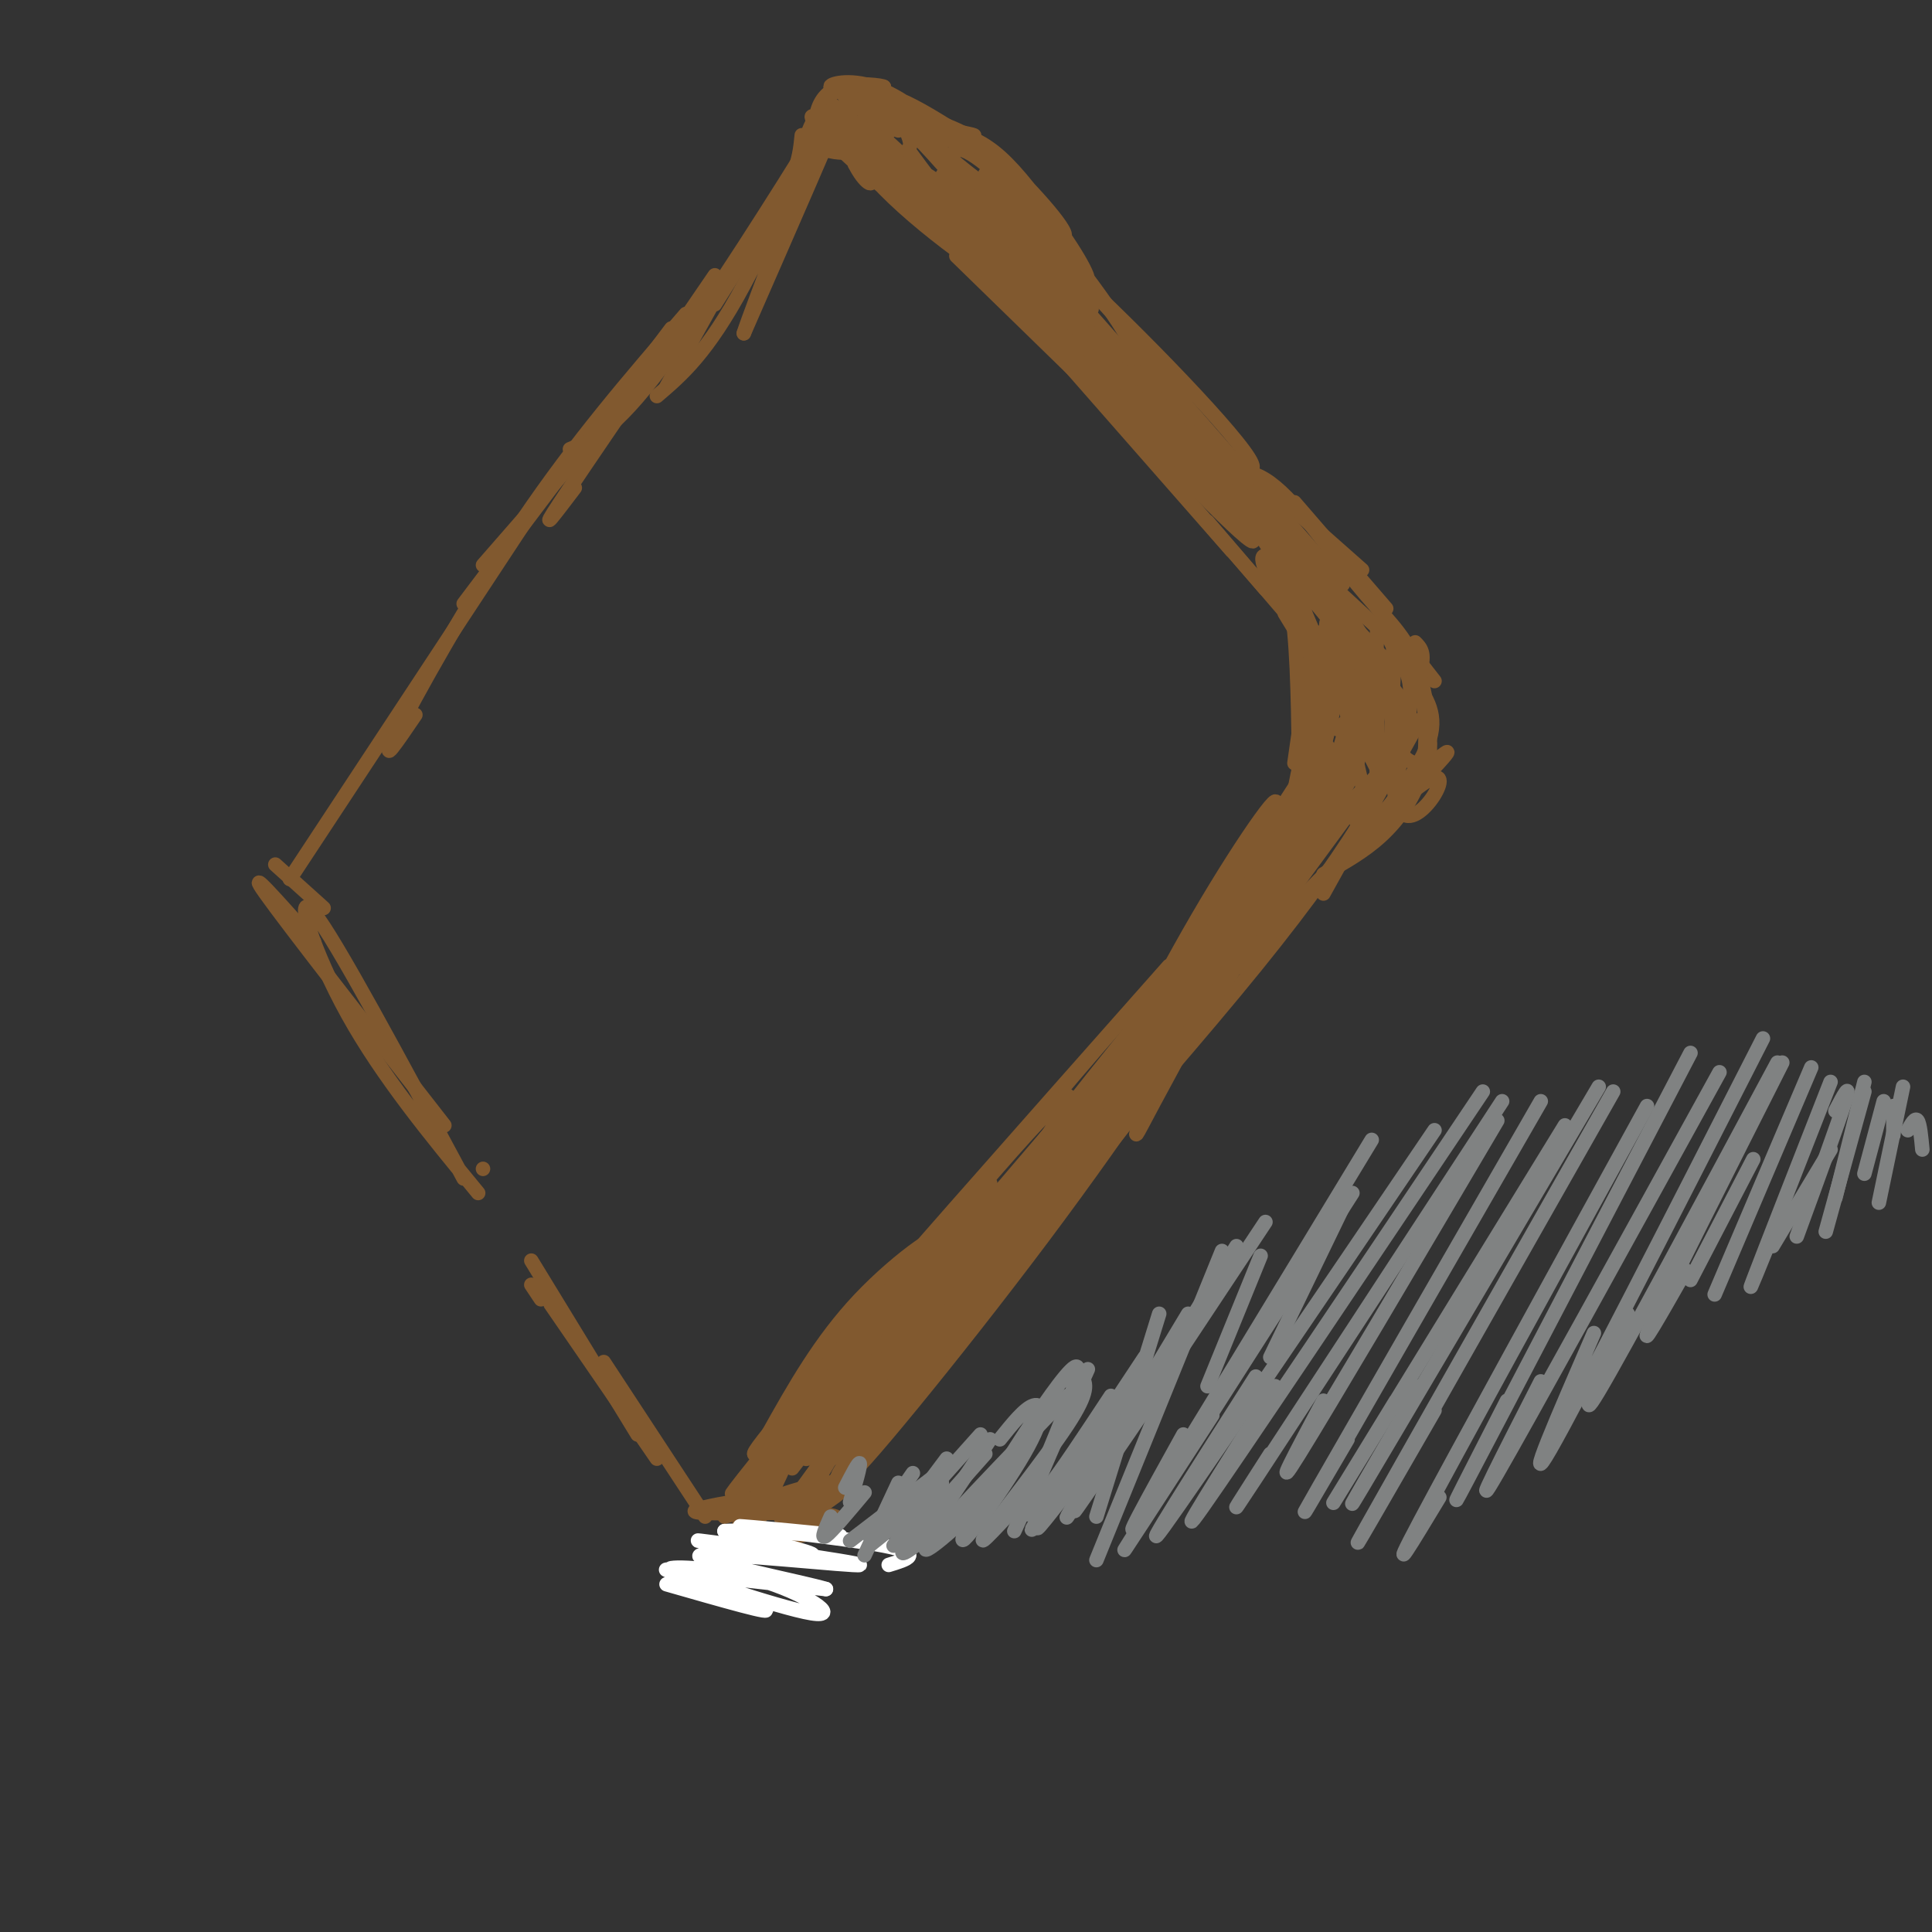 <svg viewBox='0 0 400 400' version='1.1' xmlns='http://www.w3.org/2000/svg' xmlns:xlink='http://www.w3.org/1999/xlink'><rect x="0" y="0" width="400" height="400" fill="#333333" stroke="none"/><g fill='none' stroke='rgb(129,89,47)' stroke-width='3' stroke-linecap='round' stroke-linejoin='round'><path d='M110,266c0.000,0.000 2.000,3.000 2,3'/><path d='M110,261c0.000,0.000 22.000,36.000 22,36'/><path d='M114,270c0.000,0.000 22.000,32.000 22,32'/><path d='M125,282c0.000,0.000 21.000,32.000 21,32'/><path d='M150,314c0.000,0.000 7.000,-2.000 7,-2'/><path d='M164,304c0.000,0.000 20.000,-26.000 20,-26'/><path d='M170,297c-2.250,3.417 -4.500,6.833 -2,4c2.500,-2.833 9.750,-11.917 17,-21'/><path d='M173,299c0.000,0.000 0.000,1.000 0,1'/><path d='M96,244c-13.267,-24.733 -26.533,-49.467 -31,-55c-4.467,-5.533 -0.133,8.133 7,21c7.133,12.867 17.067,24.933 27,37'/><path d='M65,195c-7.250,-8.167 -14.500,-16.333 -10,-10c4.500,6.333 20.750,27.167 37,48'/><path d='M100,242c0.000,0.000 0.000,0.000 0,0'/><path d='M67,188c0.000,0.000 -10.000,-9.000 -10,-9'/><path d='M60,182c0.000,0.000 54.000,-82.000 54,-82'/><path d='M86,148c-3.822,5.622 -7.644,11.244 -4,4c3.644,-7.244 14.756,-27.356 26,-44c11.244,-16.644 22.622,-29.822 34,-43'/><path d='M96,125c0.000,0.000 43.000,-57.000 43,-57'/><path d='M119,101c-3.917,5.167 -7.833,10.333 -3,3c4.833,-7.333 18.417,-27.167 32,-47'/><path d='M138,80c0.000,0.000 10.000,-18.000 10,-18'/><path d='M171,31c-3.756,3.756 -7.511,7.511 -6,6c1.511,-1.511 8.289,-8.289 10,-10c1.711,-1.711 -1.644,1.644 -5,5'/><path d='M172,25c0.000,0.000 -24.000,38.000 -24,38'/><path d='M168,27c3.333,-4.083 6.667,-8.167 3,-2c-3.667,6.167 -14.333,22.583 -25,39'/><path d='M180,25c0.000,0.000 6.000,2.000 6,2'/><path d='M174,25c11.083,1.333 22.167,2.667 26,3c3.833,0.333 0.417,-0.333 -3,-1'/><path d='M181,26c0.000,0.000 8.000,1.000 8,1'/><path d='M198,37c0.000,0.000 28.000,27.000 28,27'/><path d='M204,36c0.000,0.000 42.000,46.000 42,46'/><path d='M204,40c14.250,16.667 28.500,33.333 39,44c10.500,10.667 17.250,15.333 24,20'/><path d='M236,73c0.000,0.000 42.000,48.000 42,48'/><path d='M256,103c0.000,0.000 39.000,36.000 39,36'/><path d='M275,124c0.000,0.000 14.000,15.000 14,15'/><path d='M293,135c0.000,0.000 3.000,19.000 3,19'/><path d='M294,149c0.000,0.000 -20.000,36.000 -20,36'/><path d='M292,151c0.000,0.000 -50.000,68.000 -50,68'/><path d='M291,150c-1.756,5.133 -3.511,10.267 -8,18c-4.489,7.733 -11.711,18.067 -23,32c-11.289,13.933 -26.644,31.467 -42,49'/><path d='M273,174c-11.500,17.917 -23.000,35.833 -36,52c-13.000,16.167 -27.500,30.583 -42,45'/><path d='M250,201c2.250,1.917 4.500,3.833 -9,21c-13.500,17.167 -42.750,49.583 -72,82'/><path d='M256,95c0.000,0.000 26.000,23.000 26,23'/><path d='M268,104c0.000,0.000 19.000,22.000 19,22'/><path d='M272,109c0.000,0.000 25.000,32.000 25,32'/><path d='M293,133c1.083,1.083 2.167,2.167 1,6c-1.167,3.833 -4.583,10.417 -8,17'/><path d='M291,151c0.000,0.000 -4.000,8.000 -4,8'/><path d='M183,37c0.000,0.000 23.000,20.000 23,20'/><path d='M192,42c0.000,0.000 40.000,43.000 40,43'/><path d='M198,53c0.000,0.000 39.000,38.000 39,38'/><path d='M212,65c0.000,0.000 43.000,49.000 43,49'/><path d='M229,84c0.000,0.000 33.000,38.000 33,38'/><path d='M250,108c0.000,0.000 18.000,21.000 18,21'/><path d='M266,127c0.000,0.000 11.000,18.000 11,18'/><path d='M271,137c0.000,0.000 -3.000,21.000 -3,21'/><path d='M275,148c-1.833,8.333 -3.667,16.667 -6,22c-2.333,5.333 -5.167,7.667 -8,10'/><path d='M275,159c0.000,0.000 -33.000,44.000 -33,44'/><path d='M271,167c0.000,0.000 -47.000,73.000 -47,73'/><path d='M263,177c-8.089,13.222 -16.178,26.444 -28,41c-11.822,14.556 -27.378,30.444 -33,36c-5.622,5.556 -1.311,0.778 3,-4'/><path d='M255,187c-4.667,8.905 -9.333,17.810 -13,24c-3.667,6.190 -6.333,9.667 -18,21c-11.667,11.333 -32.333,30.524 -37,34c-4.667,3.476 6.667,-8.762 18,-21'/><path d='M242,200c-31.583,35.667 -63.167,71.333 -71,81c-7.833,9.667 8.083,-6.667 24,-23'/><path d='M233,218c-1.533,4.378 -3.067,8.756 -19,26c-15.933,17.244 -46.267,47.356 -55,55c-8.733,7.644 4.133,-7.178 17,-22'/><path d='M202,249c-29.622,35.667 -59.244,71.333 -48,57c11.244,-14.333 63.356,-78.667 82,-99c18.644,-20.333 3.822,3.333 -11,27'/><path d='M225,234c-13.677,21.201 -42.368,60.703 -36,50c6.368,-10.703 47.795,-71.611 62,-92c14.205,-20.389 1.189,-0.259 -14,24c-15.189,24.259 -32.551,52.647 -25,39c7.551,-13.647 40.015,-69.328 47,-81c6.985,-11.672 -11.507,20.664 -30,53'/><path d='M229,227c-1.733,1.941 8.934,-19.706 19,-37c10.066,-17.294 19.532,-30.236 15,-21c-4.532,9.236 -23.062,40.649 -21,37c2.062,-3.649 24.718,-42.359 31,-50c6.282,-7.641 -3.809,15.789 -7,25c-3.191,9.211 0.517,4.203 4,-4c3.483,-8.203 6.742,-19.602 10,-31'/><path d='M280,146c0.335,0.096 -3.826,15.837 -3,18c0.826,2.163 6.640,-9.251 6,-18c-0.640,-8.749 -7.733,-14.833 -10,-15c-2.267,-0.167 0.293,5.583 3,9c2.707,3.417 5.559,4.499 9,6c3.441,1.501 7.469,3.419 3,-3c-4.469,-6.419 -17.435,-21.174 -23,-26c-5.565,-4.826 -3.729,0.278 -1,5c2.729,4.722 6.351,9.064 11,13c4.649,3.936 10.324,7.468 16,11'/><path d='M291,146c-7.130,-10.136 -32.955,-40.976 -33,-40c-0.045,0.976 25.689,33.767 28,34c2.311,0.233 -18.801,-32.091 -21,-30c-2.199,2.091 14.515,38.597 20,49c5.485,10.403 -0.257,-5.299 -6,-21'/><path d='M279,138c-0.326,-6.278 1.858,-11.474 0,-3c-1.858,8.474 -7.757,30.619 -7,27c0.757,-3.619 8.172,-33.001 7,-30c-1.172,3.001 -10.931,38.385 -12,39c-1.069,0.615 6.552,-33.539 8,-39c1.448,-5.461 -3.276,17.769 -8,41'/><path d='M267,173c-1.911,8.022 -2.689,7.578 -2,4c0.689,-3.578 2.844,-10.289 5,-17'/><path d='M275,138c-0.468,-7.087 -0.935,-14.174 1,-5c1.935,9.174 6.273,34.610 8,35c1.727,0.390 0.844,-24.267 1,-34c0.156,-9.733 1.350,-4.544 3,-1c1.650,3.544 3.757,5.441 4,10c0.243,4.559 -1.379,11.779 -3,19'/><path d='M292,140c2.857,3.649 5.714,7.298 4,13c-1.714,5.702 -8.000,13.458 -11,17c-3.000,3.542 -2.714,2.869 -3,2c-0.286,-0.869 -1.143,-1.935 -2,-3'/><path d='M295,148c0.200,4.333 0.400,8.667 -1,13c-1.400,4.333 -4.400,8.667 -8,12c-3.600,3.333 -7.800,5.667 -12,8'/><path d='M292,162c6.046,-5.266 12.093,-10.532 3,-1c-9.093,9.532 -33.324,33.861 -33,33c0.324,-0.861 25.203,-26.912 33,-32c7.797,-5.088 -1.488,10.786 -5,6c-3.512,-4.786 -1.251,-30.231 -1,-36c0.251,-5.769 -1.509,8.139 -1,16c0.509,7.861 3.288,9.675 5,10c1.712,0.325 2.356,-0.837 3,-2'/><path d='M296,156c0.272,-3.976 -0.547,-12.916 -3,-19c-2.453,-6.084 -6.539,-9.311 -12,-16c-5.461,-6.689 -12.297,-16.839 -18,-21c-5.703,-4.161 -10.273,-2.331 -11,0c-0.727,2.331 2.387,5.165 11,13c8.613,7.835 22.724,20.673 14,10c-8.724,-10.673 -40.282,-44.857 -53,-58c-12.718,-13.143 -6.594,-5.244 -4,0c2.594,5.244 1.660,7.835 11,17c9.340,9.165 28.954,24.904 33,27c4.046,2.096 -7.477,-9.452 -19,-21'/><path d='M245,88c-6.635,-7.610 -13.722,-16.134 -22,-24c-8.278,-7.866 -17.748,-15.072 -21,-16c-3.252,-0.928 -0.286,4.422 14,17c14.286,12.578 39.893,32.384 43,32c3.107,-0.384 -16.285,-20.956 -32,-36c-15.715,-15.044 -27.752,-24.559 -31,-25c-3.248,-0.441 2.294,8.191 5,13c2.706,4.809 2.575,5.795 18,21c15.425,15.205 46.407,44.630 46,43c-0.407,-1.630 -32.204,-34.315 -64,-67'/><path d='M201,46c-18.122,-17.523 -31.426,-27.832 -11,-7c20.426,20.832 74.582,72.805 76,73c1.418,0.195 -49.904,-51.386 -71,-72c-21.096,-20.614 -11.967,-10.260 -15,-12c-3.033,-1.740 -18.227,-15.574 -1,3c17.227,18.574 66.875,69.556 73,73c6.125,3.444 -31.274,-40.650 -49,-61c-17.726,-20.350 -15.779,-16.957 -15,-15c0.779,1.957 0.389,2.479 0,3'/><path d='M188,31c6.260,8.632 21.911,28.713 39,48c17.089,19.287 35.616,37.781 32,32c-3.616,-5.781 -29.376,-35.836 -46,-54c-16.624,-18.164 -24.114,-24.439 -21,-19c3.114,5.439 16.831,22.590 31,38c14.169,15.410 28.788,29.080 29,26c0.212,-3.080 -13.984,-22.908 -28,-38c-14.016,-15.092 -27.850,-25.448 -31,-26c-3.150,-0.552 4.386,8.699 11,15c6.614,6.301 12.307,9.650 18,13'/><path d='M222,66c6.659,5.024 14.307,11.084 13,7c-1.307,-4.084 -11.569,-18.312 -20,-28c-8.431,-9.688 -15.032,-14.837 -17,-14c-1.968,0.837 0.696,7.659 5,13c4.304,5.341 10.249,9.201 15,12c4.751,2.799 8.307,4.536 7,1c-1.307,-3.536 -7.477,-12.346 -12,-18c-4.523,-5.654 -7.399,-8.154 -11,-10c-3.601,-1.846 -7.926,-3.039 -10,-3c-2.074,0.039 -1.896,1.309 5,7c6.896,5.691 20.510,15.801 23,16c2.490,0.199 -6.146,-9.515 -12,-15c-5.854,-5.485 -8.927,-6.743 -12,-8'/><path d='M196,26c-4.447,-2.781 -9.565,-5.734 -12,-6c-2.435,-0.266 -2.187,2.155 3,5c5.187,2.845 15.314,6.112 15,5c-0.314,-1.112 -11.068,-6.605 -17,-9c-5.932,-2.395 -7.042,-1.692 -8,-1c-0.958,0.692 -1.765,1.373 2,3c3.765,1.627 12.102,4.199 13,3c0.898,-1.199 -5.643,-6.169 -11,-8c-5.357,-1.831 -9.531,-0.523 -9,0c0.531,0.523 5.765,0.262 11,0'/><path d='M183,18c-0.031,-0.288 -5.607,-1.008 -9,0c-3.393,1.008 -4.602,3.745 -5,6c-0.398,2.255 0.015,4.030 3,2c2.985,-2.030 8.542,-7.864 7,-6c-1.542,1.864 -10.184,11.425 -12,11c-1.816,-0.425 3.196,-10.836 6,-12c2.804,-1.164 3.402,6.918 4,15'/><path d='M177,34c1.847,3.744 4.466,5.604 3,2c-1.466,-3.604 -7.015,-12.671 -8,-13c-0.985,-0.329 2.596,8.081 13,18c10.404,9.919 27.633,21.349 23,16c-4.633,-5.349 -31.128,-27.475 -38,-32c-6.872,-4.525 5.881,8.551 18,18c12.119,9.449 23.606,15.271 23,13c-0.606,-2.271 -13.303,-12.636 -26,-23'/><path d='M185,33c-7.374,-4.860 -12.807,-5.511 -15,-5c-2.193,0.511 -1.144,2.184 1,3c2.144,0.816 5.385,0.776 8,0c2.615,-0.776 4.605,-2.288 5,-4c0.395,-1.712 -0.806,-3.625 -3,-5c-2.194,-1.375 -5.382,-2.214 -10,5c-4.618,7.214 -10.666,22.481 -9,20c1.666,-2.481 11.048,-22.709 11,-22c-0.048,0.709 -9.524,22.354 -19,44'/><path d='M154,69c1.417,-4.607 14.458,-38.125 16,-43c1.542,-4.875 -8.417,18.893 -16,33c-7.583,14.107 -12.792,18.554 -18,23'/><path d='M166,32c3.867,-6.111 7.733,-12.222 2,-3c-5.733,9.222 -21.067,33.778 -31,47c-9.933,13.222 -14.467,15.111 -19,17'/><path d='M166,28c-0.500,5.083 -1.000,10.167 -12,25c-11.000,14.833 -32.500,39.417 -54,64'/><path d='M226,69c0.000,0.000 17.000,26.000 17,26'/><path d='M253,100c3.689,4.822 7.378,9.644 10,14c2.622,4.356 4.178,8.244 5,17c0.822,8.756 0.911,22.378 1,36'/><path d='M277,151c0.679,-0.815 1.359,-1.631 3,-2c1.641,-0.369 4.244,-0.292 0,10c-4.244,10.292 -15.335,30.797 -20,38c-4.665,7.203 -2.903,1.103 -1,-4c1.903,-5.103 3.948,-9.211 12,-18c8.052,-8.789 22.111,-22.260 17,-17c-5.111,5.260 -29.392,29.252 -42,45c-12.608,15.748 -13.545,23.252 -12,21c1.545,-2.252 5.570,-14.260 14,-27c8.430,-12.740 21.266,-26.211 23,-27c1.734,-0.789 -7.633,11.106 -17,23'/><path d='M254,193c-17.377,23.271 -52.318,69.947 -46,61c6.318,-8.947 53.895,-73.519 52,-72c-1.895,1.519 -53.260,69.129 -72,93c-18.740,23.871 -4.853,4.004 15,-22c19.853,-26.004 45.672,-58.144 43,-53c-2.672,5.144 -33.836,47.572 -65,90'/><path d='M181,290c-15.700,20.821 -22.449,27.875 -3,2c19.449,-25.875 65.096,-84.679 62,-83c-3.096,1.679 -54.935,63.842 -76,88c-21.065,24.158 -11.358,10.310 9,-15c20.358,-25.310 51.366,-62.084 48,-54c-3.366,8.084 -41.104,61.024 -48,72c-6.896,10.976 17.052,-20.012 41,-51'/><path d='M214,249c13.649,-17.988 27.271,-37.457 16,-22c-11.271,15.457 -47.433,65.840 -61,85c-13.567,19.160 -4.537,7.098 -2,2c2.537,-5.098 -1.420,-3.234 9,-18c10.420,-14.766 35.216,-46.164 30,-39c-5.216,7.164 -40.443,52.890 -44,57c-3.557,4.110 24.555,-33.397 32,-45c7.445,-11.603 -5.778,2.699 -19,17'/><path d='M175,286c-8.127,9.995 -18.943,26.483 -15,21c3.943,-5.483 22.646,-32.936 23,-34c0.354,-1.064 -17.640,24.262 -24,32c-6.360,7.738 -1.086,-2.111 9,-15c10.086,-12.889 24.985,-28.816 27,-33c2.015,-4.184 -8.853,3.376 -17,12c-8.147,8.624 -13.574,18.312 -19,28'/><path d='M263,184c-9.701,17.706 -19.402,35.412 -24,44c-4.598,8.588 -4.094,8.060 -3,4c1.094,-4.060 2.777,-11.650 10,-24c7.223,-12.350 19.985,-29.458 16,-22c-3.985,7.458 -24.718,39.484 -31,47c-6.282,7.516 1.886,-9.476 15,-28c13.114,-18.524 31.176,-38.578 25,-29c-6.176,9.578 -36.588,48.789 -67,88'/><path d='M204,264c5.121,-6.180 51.422,-65.630 50,-63c-1.422,2.630 -50.567,67.340 -70,92c-19.433,24.660 -9.155,9.271 9,-15c18.155,-24.271 44.186,-57.423 50,-63c5.814,-5.577 -8.588,16.422 -27,41c-18.412,24.578 -40.832,51.737 -40,49c0.832,-2.737 24.916,-35.368 49,-68'/><path d='M225,237c13.060,-18.753 21.211,-31.636 26,-36c4.789,-4.364 6.215,-0.209 -12,24c-18.215,24.209 -56.071,68.471 -63,77c-6.929,8.529 17.069,-18.675 38,-47c20.931,-28.325 38.797,-57.772 41,-61c2.203,-3.228 -11.255,19.764 -32,47c-20.745,27.236 -48.778,58.717 -50,58c-1.222,-0.717 24.365,-33.634 33,-45c8.635,-11.366 0.317,-1.183 -8,9'/><path d='M198,263c-9.719,12.920 -30.018,40.721 -29,36c1.018,-4.721 23.351,-41.963 21,-39c-2.351,2.963 -29.386,46.132 -39,61c-9.614,14.868 -1.807,1.434 6,-12'/><path d='M157,309c3.248,-5.715 8.367,-14.002 8,-12c-0.367,2.002 -6.222,14.292 -9,20c-2.778,5.708 -2.479,4.833 2,3c4.479,-1.833 13.139,-4.625 12,-6c-1.139,-1.375 -12.076,-1.332 -11,-3c1.076,-1.668 14.165,-5.048 16,-4c1.835,1.048 -7.582,6.524 -17,12'/><path d='M158,319c2.920,0.708 18.721,-3.522 15,-5c-3.721,-1.478 -26.963,-0.206 -29,-1c-2.037,-0.794 17.132,-3.656 22,-4c4.868,-0.344 -4.566,1.828 -14,4'/><path d='M152,313c0.000,0.711 7.000,0.489 12,-1c5.000,-1.489 8.000,-4.244 11,-7'/></g>
<g fill='none' stroke='rgb(255,255,255)' stroke-width='3' stroke-linecap='round' stroke-linejoin='round'><path d='M138,328c11.665,3.343 23.331,6.686 20,5c-3.331,-1.686 -21.658,-8.402 -20,-8c1.658,0.402 23.300,7.922 30,9c6.700,1.078 -1.542,-4.287 -11,-7c-9.458,-2.713 -20.131,-2.775 -18,-2c2.131,0.775 17.065,2.388 32,4'/><path d='M171,329c-3.585,-1.186 -28.549,-6.152 -26,-7c2.549,-0.848 32.611,2.422 33,2c0.389,-0.422 -28.895,-4.537 -33,-5c-4.105,-0.463 16.970,2.725 22,3c5.030,0.275 -5.985,-2.362 -17,-5'/><path d='M150,317c4.553,-0.375 24.437,1.188 24,1c-0.437,-0.188 -21.195,-2.128 -21,-2c0.195,0.128 21.341,2.322 30,4c8.659,1.678 4.829,2.839 1,4'/></g>
<g fill='none' stroke='rgb(128,130,130)' stroke-width='3' stroke-linecap='round' stroke-linejoin='round'><path d='M185,314c0.000,0.000 1.000,2.000 1,2'/><path d='M190,312c0.000,0.000 -10.000,8.000 -10,8'/><path d='M195,307c0.000,0.000 -10.000,13.000 -10,13'/><path d='M204,301c-7.917,8.917 -15.833,17.833 -17,20c-1.167,2.167 4.417,-2.417 10,-7'/><path d='M214,294c-2.244,4.956 -4.489,9.911 -10,16c-5.511,6.089 -14.289,13.311 -12,10c2.289,-3.311 15.644,-17.156 29,-31'/><path d='M224,285c0.822,1.467 1.644,2.933 -3,10c-4.644,7.067 -14.756,19.733 -17,23c-2.244,3.267 3.378,-2.867 9,-9'/><path d='M237,281c-10.500,15.833 -21.000,31.667 -23,35c-2.000,3.333 4.500,-5.833 11,-15'/><path d='M235,287c-9.333,13.333 -18.667,26.667 -20,29c-1.333,2.333 5.333,-6.333 12,-15'/><path d='M256,258c-16.667,26.833 -33.333,53.667 -35,56c-1.667,2.333 11.667,-19.833 25,-42'/><path d='M262,253c-17.917,27.000 -35.833,54.000 -39,59c-3.167,5.000 8.417,-12.000 20,-29'/><path d='M284,236c-20.250,33.417 -40.500,66.833 -47,77c-6.500,10.167 0.750,-2.917 8,-16'/><path d='M280,247c-20.583,32.167 -41.167,64.333 -46,72c-4.833,7.667 6.083,-9.167 17,-26'/><path d='M297,234c-24.917,36.750 -49.833,73.500 -56,82c-6.167,8.500 6.417,-11.250 19,-31'/><path d='M307,226c-25.417,37.917 -50.833,75.833 -58,86c-7.167,10.167 3.917,-7.417 15,-25'/><path d='M311,228c-21.500,32.917 -43.000,65.833 -51,78c-8.000,12.167 -2.500,3.583 3,-5'/><path d='M310,232c-17.500,29.667 -35.000,59.333 -41,69c-6.000,9.667 -0.500,-0.667 5,-11'/><path d='M319,228c-19.667,34.167 -39.333,68.333 -46,80c-6.667,11.667 -0.333,0.833 6,-10'/><path d='M324,233c-20.083,32.750 -40.167,65.500 -46,75c-5.833,9.500 2.583,-4.250 11,-18'/><path d='M331,225c-21.417,36.333 -42.833,72.667 -49,83c-6.167,10.333 2.917,-5.333 12,-21'/><path d='M334,226c-22.417,39.500 -44.833,79.000 -51,90c-6.167,11.000 3.917,-6.500 14,-24'/><path d='M341,229c-19.917,36.250 -39.833,72.500 -47,86c-7.167,13.500 -1.583,4.250 4,-5'/><path d='M350,218c-19.833,38.000 -39.667,76.000 -46,88c-6.333,12.000 0.833,-2.000 8,-16'/><path d='M356,222c-19.917,36.167 -39.833,72.333 -46,83c-6.167,10.667 1.417,-4.167 9,-19'/><path d='M365,215c-19.083,37.417 -38.167,74.833 -44,85c-5.833,10.167 1.583,-6.917 9,-24'/><path d='M368,220c-15.917,29.667 -31.833,59.333 -37,68c-5.167,8.667 0.417,-3.667 6,-16'/><path d='M369,220c-11.833,23.417 -23.667,46.833 -27,54c-3.333,7.167 1.833,-1.917 7,-11'/><path d='M375,221c0.000,0.000 -20.000,47.000 -20,47'/><path d='M379,224c-7.083,18.083 -14.167,36.167 -16,41c-1.833,4.833 1.583,-3.583 5,-12'/><path d='M380,230c1.667,-3.167 3.333,-6.333 2,-2c-1.333,4.333 -5.667,16.167 -10,28'/><path d='M386,224c0.000,0.000 -6.000,24.000 -6,24'/><path d='M390,228c0.000,0.000 -4.000,15.000 -4,15'/><path d='M392,229c0.000,0.000 0.000,6.000 0,6'/><path d='M189,313c0.000,0.000 -2.000,3.000 -2,3'/><path d='M186,307c0.000,0.000 -7.000,15.000 -7,15'/><path d='M189,305c0.000,0.000 -9.000,13.000 -9,13'/><path d='M196,302c0.000,0.000 -9.000,12.000 -9,12'/><path d='M193,306c0.000,0.000 -17.000,13.000 -17,13'/><path d='M179,309c-3.417,4.083 -6.833,8.167 -8,9c-1.167,0.833 -0.083,-1.583 1,-4'/><path d='M175,308c1.417,-2.750 2.833,-5.500 3,-5c0.167,0.500 -0.917,4.250 -2,8'/><path d='M203,297c0.000,0.000 -17.000,19.000 -17,19'/><path d='M205,298c-6.250,9.333 -12.500,18.667 -14,21c-1.500,2.333 1.750,-2.333 5,-7'/><path d='M207,298c2.595,-3.232 5.190,-6.464 7,-7c1.810,-0.536 2.835,1.623 -2,10c-4.835,8.377 -15.529,22.971 -12,16c3.529,-6.971 21.280,-35.506 23,-34c1.720,1.506 -12.590,33.053 -13,34c-0.410,0.947 13.082,-28.707 15,-33c1.918,-4.293 -7.738,16.773 -11,25c-3.262,8.227 -0.131,3.613 3,-1'/><path d='M217,308c2.667,-3.333 7.833,-11.167 13,-19'/><path d='M240,272c0.000,0.000 -13.000,42.000 -13,42'/><path d='M253,259c0.000,0.000 -26.000,64.000 -26,64'/><path d='M261,260c0.000,0.000 -11.000,27.000 -11,27'/><path d='M278,250c0.000,0.000 -15.000,31.000 -15,31'/><path d='M363,240c0.000,0.000 -13.000,25.000 -13,25'/><path d='M379,238c0.000,0.000 -12.000,20.000 -12,20'/><path d='M386,226c0.000,0.000 -8.000,29.000 -8,29'/><path d='M394,225c0.000,0.000 -5.000,24.000 -5,24'/><path d='M395,234c0.750,-1.333 1.500,-2.667 2,-2c0.500,0.667 0.750,3.333 1,6'/></g>
</svg>